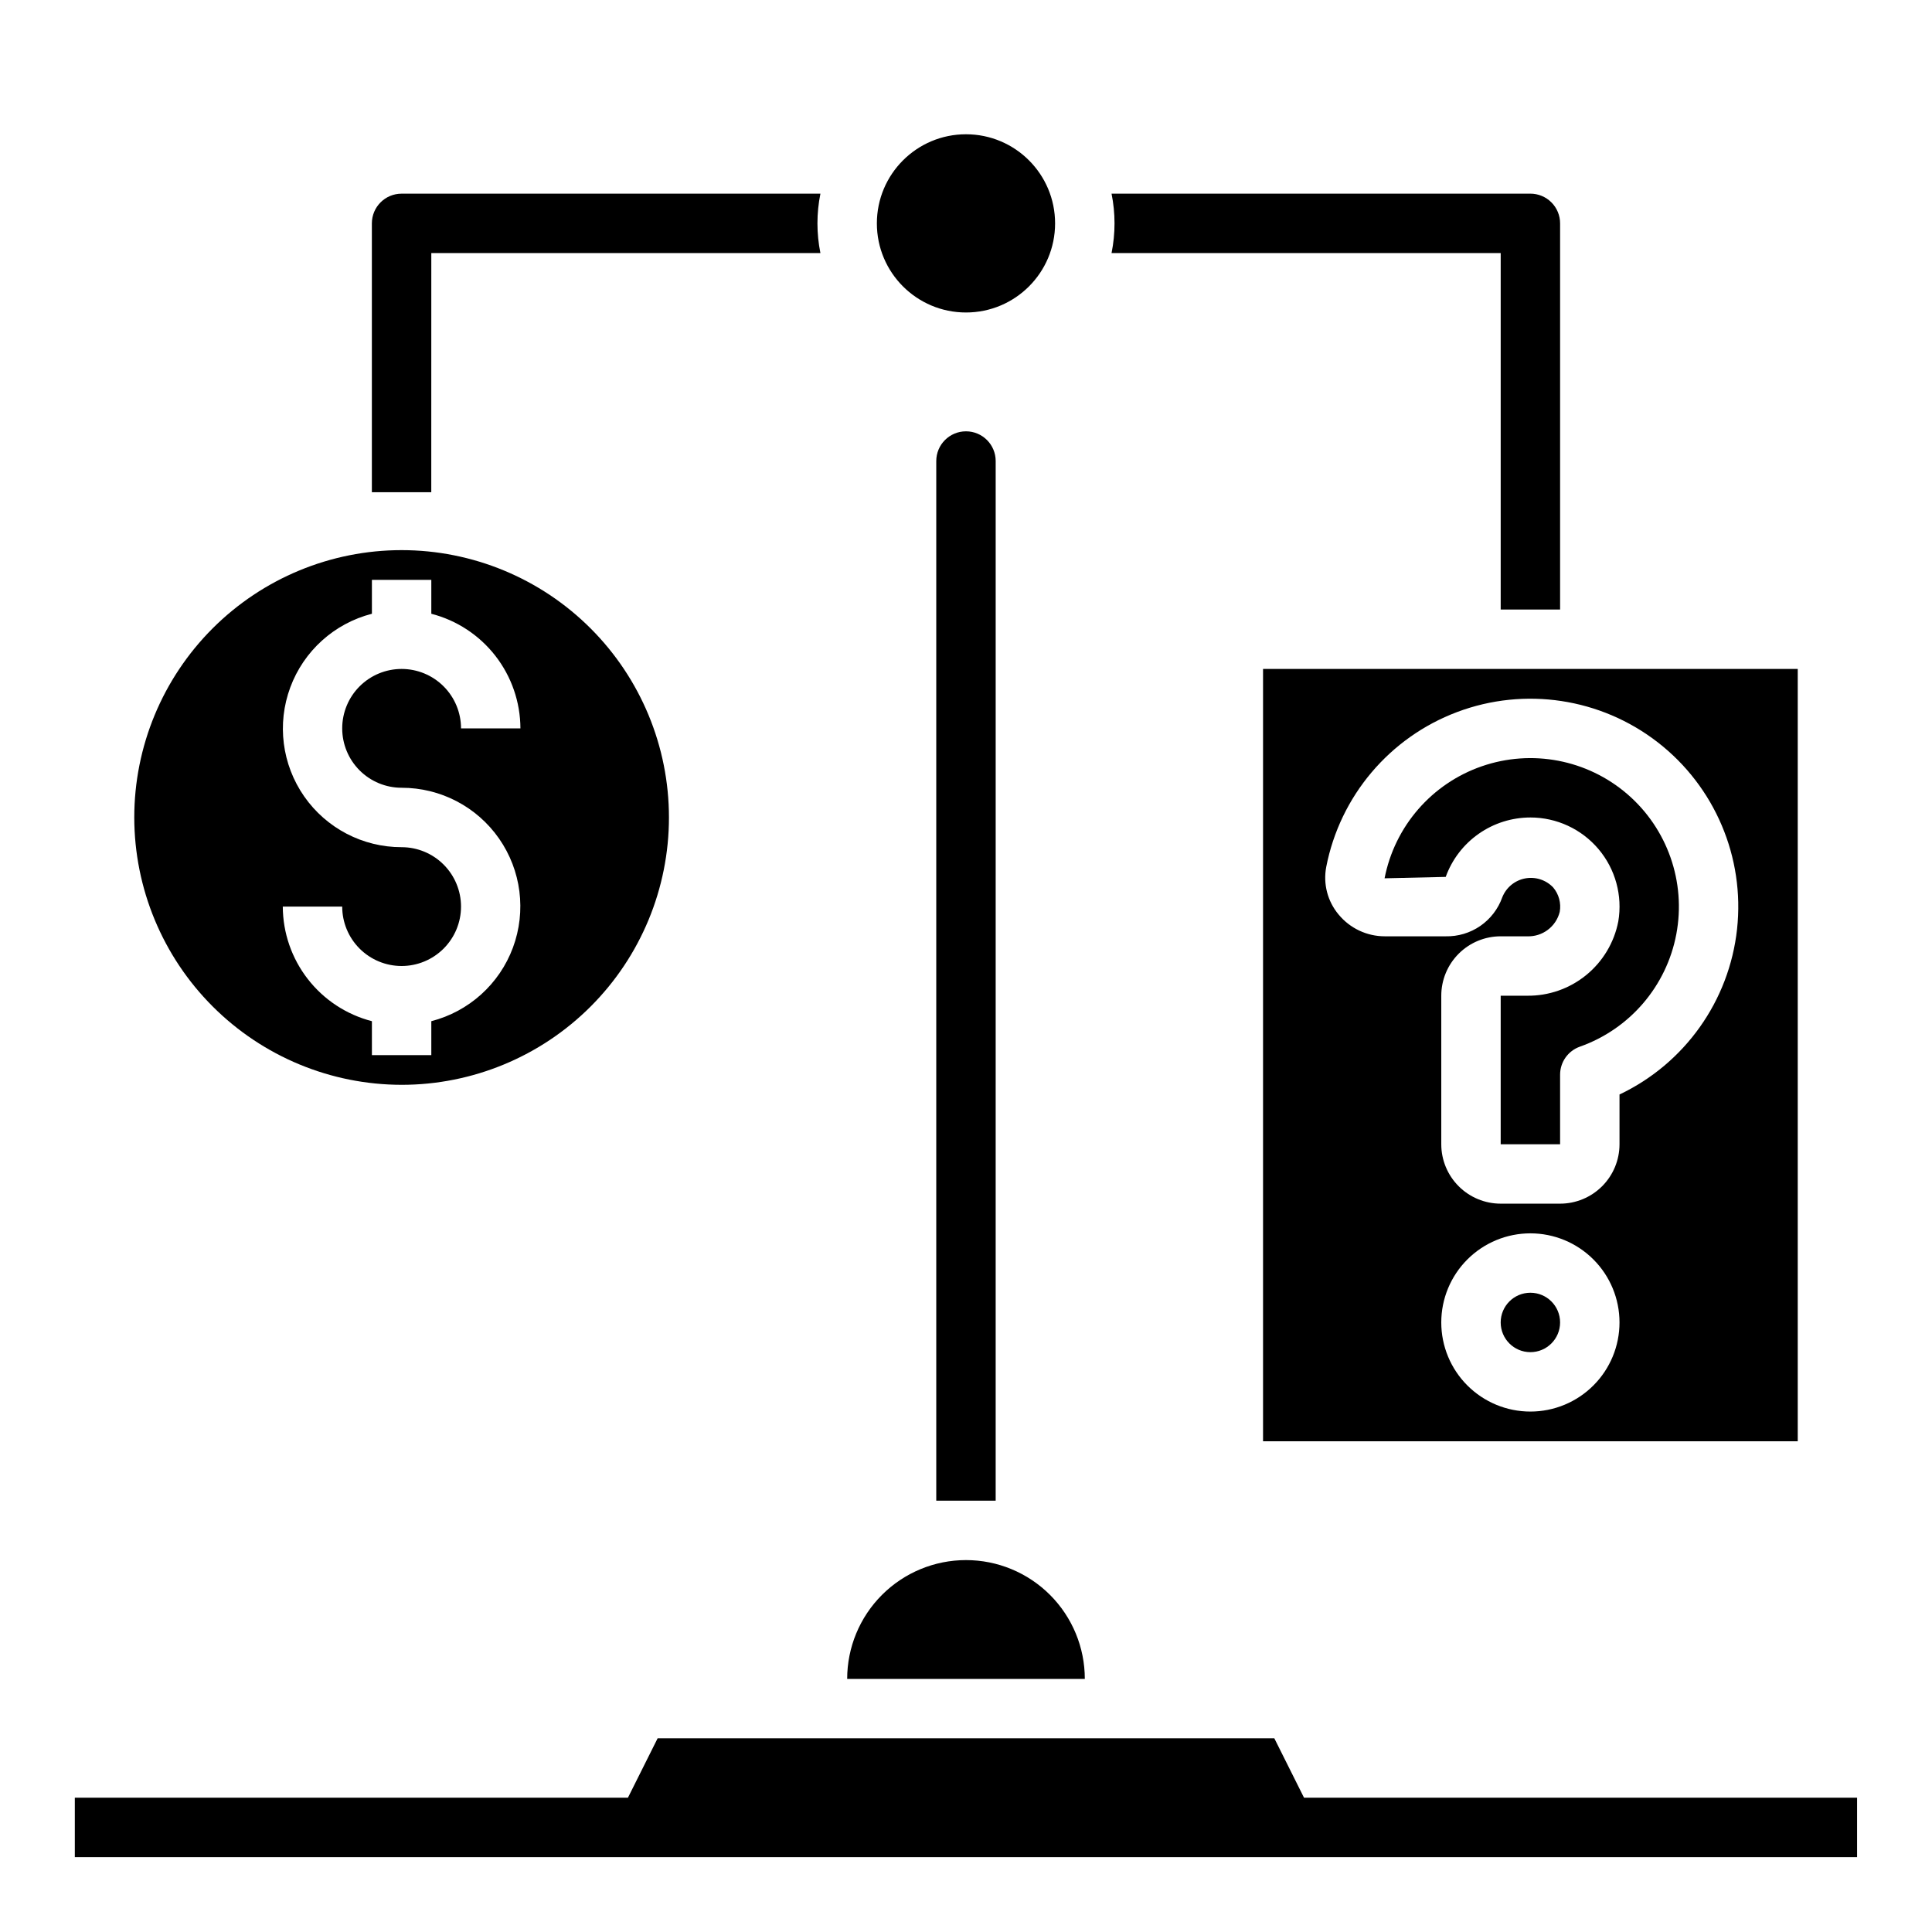 <?xml version="1.0" encoding="UTF-8"?>
<!-- Uploaded to: SVG Repo, www.svgrepo.com, Generator: SVG Repo Mixer Tools -->
<svg fill="#000000" width="800px" height="800px" version="1.1" viewBox="144 144 512 512" xmlns="http://www.w3.org/2000/svg">
 <g>
  <path d="m392.12 266.18v275.52h15.742l0.004-275.52c0-4.348-3.523-7.875-7.871-7.875s-7.875 3.527-7.875 7.875z"/>
  <path d="m250.43 431.49c18.789 0 36.812-7.465 50.098-20.754 13.285-13.285 20.75-31.305 20.75-50.098 0-18.789-7.465-36.809-20.75-50.094-13.285-13.289-31.309-20.754-50.098-20.754-18.789 0-36.809 7.465-50.098 20.754-13.285 13.285-20.75 31.305-20.75 50.094 0.02 18.785 7.492 36.793 20.773 50.074 13.281 13.285 31.289 20.754 50.074 20.777zm0-62.977c-10.293 0.012-19.941-5.019-25.824-13.465-5.883-8.449-7.258-19.242-3.676-28.891 3.578-9.652 11.66-16.938 21.629-19.504v-8.988h15.742v8.988c6.742 1.738 12.715 5.664 16.988 11.16 4.269 5.492 6.602 12.25 6.629 19.211h-15.742c0-4.176-1.66-8.18-4.613-11.133s-6.957-4.613-11.133-4.613c-4.176 0-8.18 1.66-11.133 4.613s-4.609 6.957-4.609 11.133c0 4.176 1.656 8.18 4.609 11.133s6.957 4.609 11.133 4.609c10.293-0.012 19.941 5.019 25.824 13.465 5.887 8.445 7.258 19.238 3.68 28.891-3.582 9.652-11.664 16.938-21.633 19.504v8.988h-15.742v-8.988c-6.738-1.742-12.715-5.664-16.984-11.16-4.273-5.492-6.606-12.25-6.633-19.211h15.746c0 4.176 1.656 8.18 4.609 11.133s6.957 4.613 11.133 4.613c4.176 0 8.18-1.66 11.133-4.613s4.613-6.957 4.613-11.133c0-4.176-1.66-8.18-4.613-11.133s-6.957-4.609-11.133-4.609z"/>
  <path d="m423.61 203.2c0 13.043-10.57 23.613-23.613 23.613s-23.617-10.57-23.617-23.613 10.574-23.617 23.617-23.617 23.613 10.574 23.613 23.617"/>
  <path d="m478.72 525.95h141.7v-204.67h-141.7zm70.848-7.871c-6.262 0-12.27-2.488-16.699-6.918-4.43-4.426-6.918-10.434-6.918-16.699 0-6.262 2.488-12.27 6.918-16.695 4.43-4.43 10.438-6.918 16.699-6.918 6.266 0 12.27 2.488 16.699 6.918 4.43 4.426 6.918 10.434 6.918 16.695 0 6.266-2.488 12.273-6.918 16.699-4.43 4.43-10.434 6.918-16.699 6.918zm-54.105-144.32c3.652-18.789 16.789-34.336 34.707-41.07 17.914-6.734 38.039-3.691 53.164 8.039 15.121 11.734 23.074 30.473 21.004 49.496-2.07 19.027-13.863 35.621-31.152 43.828v13.184c0 4.176-1.66 8.18-4.613 11.133-2.953 2.953-6.957 4.613-11.133 4.613h-15.742c-4.176 0-8.18-1.66-11.133-4.613s-4.613-6.957-4.613-11.133v-39.359c0-4.176 1.66-8.18 4.613-11.133s6.957-4.613 11.133-4.613h6.992-0.004c4.062 0.168 7.68-2.543 8.66-6.484 0.41-2.309-0.23-4.684-1.746-6.473-1.918-2.008-4.723-2.906-7.449-2.379-2.727 0.527-5 2.406-6.027 4.984-1.094 3.082-3.133 5.742-5.824 7.602-2.695 1.859-5.902 2.82-9.172 2.75h-16.133c-4.746 0.004-9.246-2.117-12.262-5.785-2.922-3.492-4.121-8.113-3.269-12.586z"/>
  <path d="m258.3 211.07h103.12c-1.051-5.195-1.051-10.551 0-15.746h-111c-4.348 0-7.871 3.527-7.871 7.875v71.242h15.742z"/>
  <path d="m541.7 211.07v94.465h15.742v-102.34c0-2.09-0.828-4.09-2.305-5.566-1.477-1.477-3.477-2.309-5.566-2.309h-111c1.051 5.195 1.051 10.551 0 15.746z"/>
  <path d="m489.58 620.41-7.871-15.742h-163.43l-7.871 15.742h-146.58v15.746h472.32v-15.746z"/>
  <path d="m557.44 494.46c0 4.348-3.523 7.875-7.871 7.875s-7.871-3.527-7.871-7.875c0-4.348 3.523-7.871 7.871-7.871s7.871 3.523 7.871 7.871"/>
  <path d="m549.57 360.64c6.953 0 13.555 3.062 18.043 8.371 4.488 5.309 6.41 12.328 5.25 19.184-1.086 5.59-4.102 10.625-8.52 14.223-4.418 3.598-9.957 5.527-15.656 5.457h-6.988v39.359h15.742v-18.445c0.004-3.332 2.102-6.301 5.246-7.414 13.227-4.68 22.969-16.047 25.559-29.84 2.594-13.789-2.356-27.918-12.984-37.082-10.625-9.16-25.328-11.973-38.59-7.375-13.258 4.594-23.066 15.902-25.746 29.68l16.203-0.371c1.668-4.613 4.715-8.602 8.734-11.418 4.016-2.816 8.801-4.328 13.707-4.328z"/>
  <path d="m400 557.44c-8.352 0-16.363 3.32-22.266 9.223-5.906 5.906-9.223 13.914-9.223 22.266h62.977c0-8.352-3.32-16.359-9.223-22.266-5.906-5.902-13.914-9.223-22.266-9.223z"/>
 </g>
</svg>